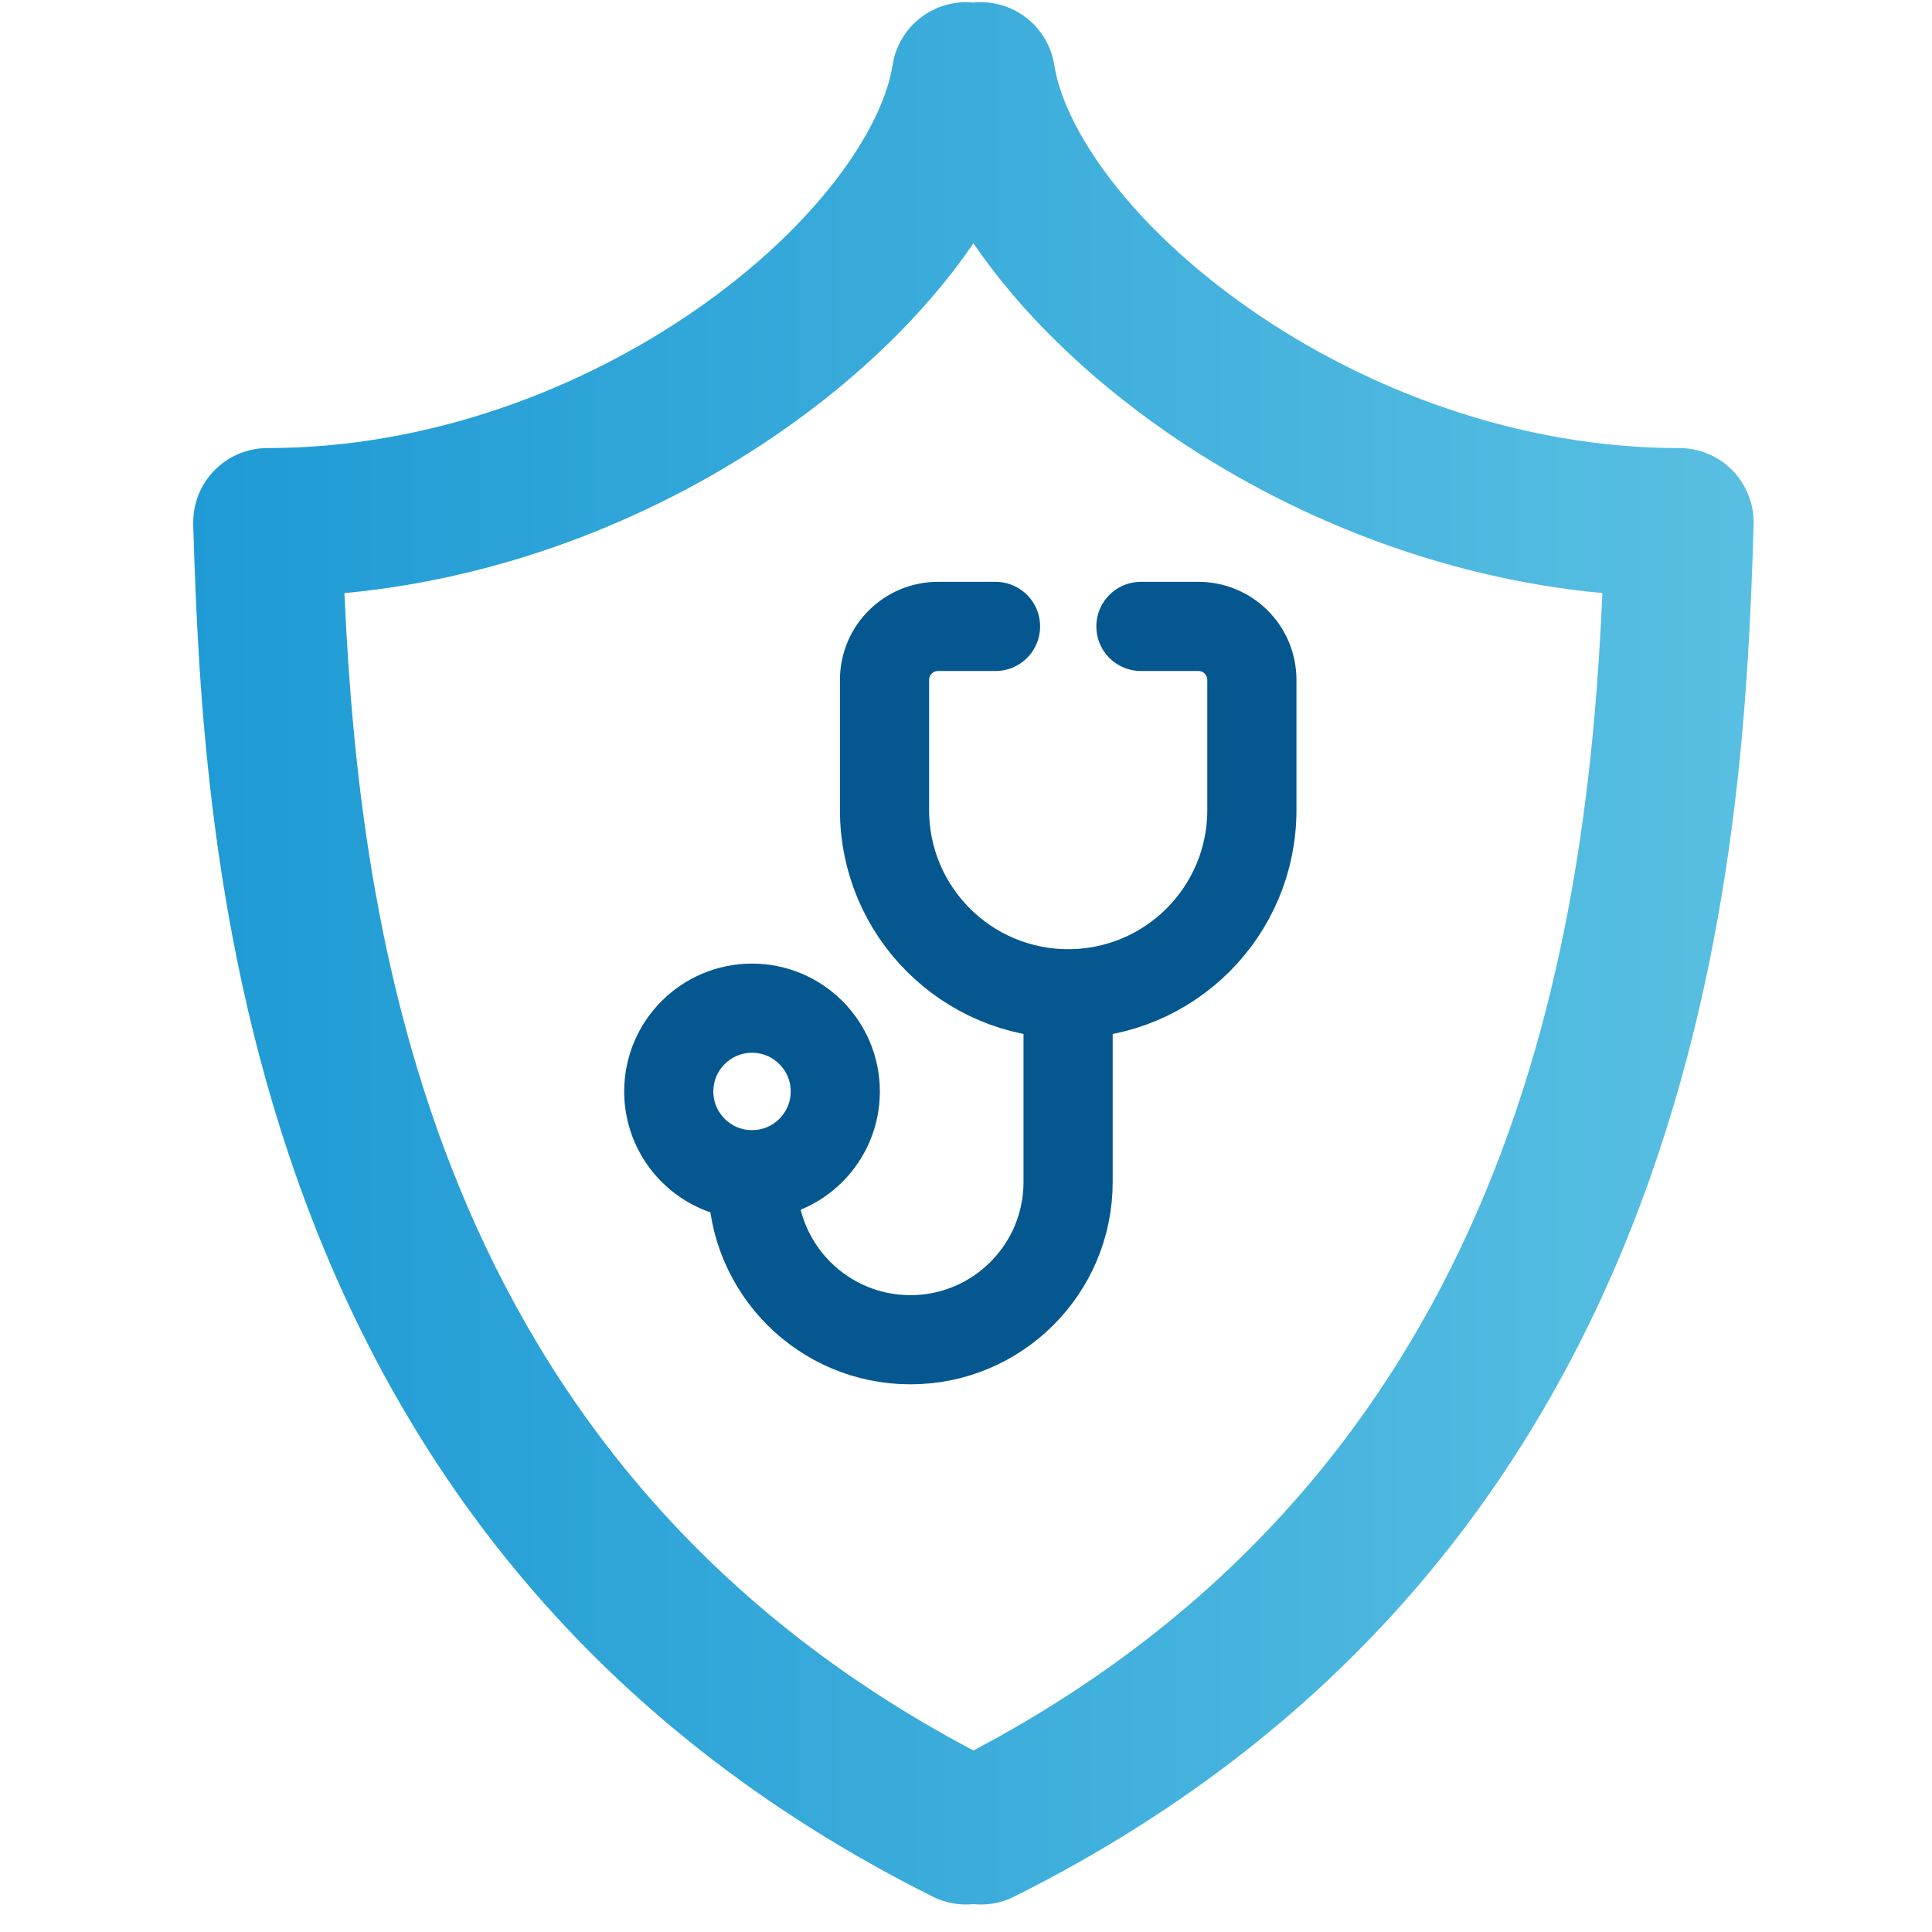 <?xml version="1.0" encoding="UTF-8"?> <svg xmlns="http://www.w3.org/2000/svg" width="65" height="65" viewBox="0 0 65 65" fill="none"><g clip-path="url(#clip0_2143_15780)"><path fill-rule="evenodd" clip-rule="evenodd" d="M32.75 8.185C31.168 10.51 28.897 12.696 26.303 14.502C22.311 17.281 17.18 19.433 11.588 19.954C12.09 31.189 14.409 49.208 32.75 58.893C51.091 49.208 53.41 31.189 53.912 19.954C48.32 19.433 43.189 17.281 39.197 14.502C36.603 12.696 34.332 10.51 32.75 8.185ZM32.75 64.063C32.295 64.109 31.822 64.031 31.382 63.811C7.961 52.1 6.833 28.613 6.501 17.651C6.481 16.975 6.735 16.32 7.206 15.834C7.676 15.349 8.324 15.075 9 15.075C14.412 15.075 19.548 13.112 23.447 10.398C27.458 7.606 29.685 4.372 30.031 2.185C30.239 0.868 31.44 -0.045 32.75 0.087C34.06 -0.045 35.261 0.868 35.469 2.185C35.815 4.372 38.042 7.606 42.053 10.398C45.952 13.112 51.088 15.075 56.5 15.075C57.176 15.075 57.824 15.349 58.294 15.834C58.765 16.32 59.019 16.975 58.999 17.651C58.667 28.613 57.539 52.1 34.118 63.811C33.678 64.031 33.205 64.109 32.75 64.063Z" fill="url(#paint0_linear_2143_15780)"></path><path d="M38.385 21.075H40.318C41.313 21.075 42.118 21.88 42.118 22.875V27.254C42.118 30.668 39.353 33.434 35.939 33.434C32.525 33.434 29.759 30.668 29.759 27.254V22.875C29.759 21.88 30.565 21.075 31.559 21.075H33.493" stroke="#05588F" stroke-width="3" stroke-linecap="round" stroke-linejoin="round"></path><path d="M25.324 39.769C25.324 42.7 27.701 45.074 30.63 45.074C33.558 45.074 35.935 42.697 35.935 39.769V33.511" stroke="#05588F" stroke-width="3" stroke-linecap="round" stroke-linejoin="round"></path><path d="M25.301 39.522C26.848 39.522 28.102 38.268 28.102 36.721C28.102 35.174 26.848 33.919 25.301 33.919C23.754 33.919 22.5 35.174 22.5 36.721C22.5 38.268 23.754 39.522 25.301 39.522Z" stroke="#05588F" stroke-width="3" stroke-linecap="round" stroke-linejoin="round"></path></g><defs><linearGradient id="paint0_linear_2143_15780" x1="67.317" y1="40.333" x2="-3.896" y2="40.333" gradientUnits="userSpaceOnUse"><stop stop-color="#62C5E4"></stop><stop offset="1" stop-color="#1393D2"></stop></linearGradient><clipPath id="clip0_2143_15780"><rect width="64" height="64.001" fill="white" transform="translate(0.5 0.075)"></rect></clipPath></defs></svg> 